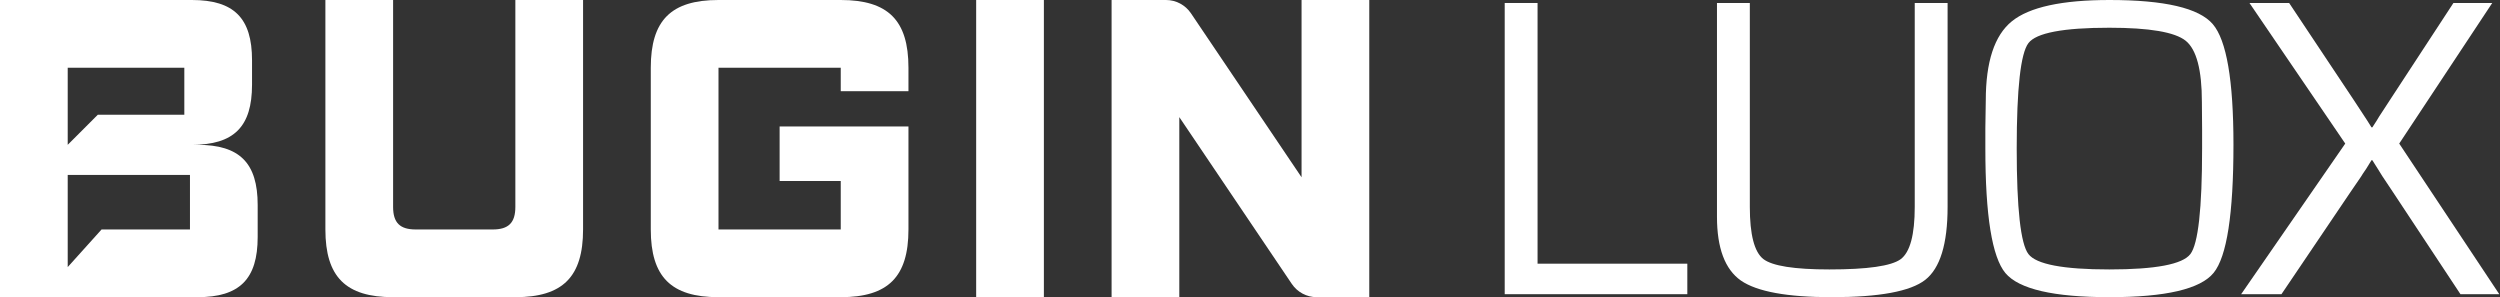 <?xml version="1.0" encoding="UTF-8"?>
<svg xmlns="http://www.w3.org/2000/svg" width="673" height="80" viewBox="0 0 673 80" fill="none">
  <rect x="0" y="0" width="673" height="80" fill="#333333" stroke="none"/>
  <path d="M413.911 0.804V70.984H454.227V79.196H405.067V0.804H413.911Z" fill="white"></path>
  <path d="M515.448 0.804H524.292V55.707C524.292 65.662 522.282 72.209 518.262 75.348C514.28 78.449 505.895 80 493.107 80C481.124 80 472.969 78.507 468.642 75.52C464.354 72.496 462.21 66.772 462.21 58.349V0.804H471.054V55.707C471.054 63.135 472.26 67.806 474.672 69.72C477.084 71.596 483.019 72.534 492.476 72.534C502.736 72.534 509.13 71.615 511.657 69.778C514.184 67.901 515.448 63.211 515.448 55.707V0.804Z" fill="white"></path>
  <path d="M567.881 0C582.698 0 591.964 2.163 595.677 6.49C599.391 10.816 601.248 21.632 601.248 38.938C601.248 57.583 599.468 69.088 595.907 73.453C592.346 77.818 583.004 80 567.881 80C552.835 80 543.493 77.837 539.855 73.51C536.256 69.184 534.457 58.004 534.457 39.971V34.458L534.572 27.049C534.572 16.636 536.907 9.533 541.578 5.743C546.288 1.914 555.055 0 567.881 0ZM567.824 7.466C555.419 7.466 548.164 8.844 546.058 11.601C543.952 14.357 542.899 23.814 542.899 39.971C542.899 56.166 543.952 65.642 546.058 68.399C548.164 71.156 555.419 72.534 567.824 72.534C580.267 72.534 587.541 71.156 589.647 68.399C591.753 65.642 592.806 56.166 592.806 39.971V34.86L592.748 27.451C592.748 18.799 591.294 13.305 588.384 10.969C585.474 8.634 578.621 7.466 567.824 7.466Z" fill="white"></path>
  <path d="M670.911 0.804L645.871 38.65L672.806 79.196H662.354L644.206 51.744L641.334 47.437C641.181 47.208 640.741 46.499 640.013 45.312L638.635 43.13H638.405L637.027 45.37C636.261 46.48 635.783 47.208 635.591 47.552L632.605 51.917L614.17 79.196H603.316L631.341 38.65L605.555 0.804H616.237L633.639 26.935L636.051 30.61C636.357 31.07 636.759 31.682 637.257 32.448L638.405 34.286H638.635L639.784 32.505C640.396 31.472 640.779 30.859 640.932 30.668L643.287 27.049L660.458 0.804H670.911Z" fill="white"></path>
  <path d="M226.329 1.52968e-09C239.088 7.86911e-07 244.557 5.468 244.557 18.228V24.557H226.329V18.228H193.418V61.772H226.329V48.734H209.874V34.051H244.557V61.772C244.557 74.531 239.088 80 226.329 80H193.418C180.658 80 175.19 74.532 175.19 61.772V18.228C175.19 5.468 180.658 -0 193.418 1.52968e-09H226.329Z" fill="white"></path>
  <path fill-rule="evenodd" clip-rule="evenodd" d="M51.645 0C62.987 6.98119e-07 67.848 4.861 67.848 16.203V22.785C67.848 34.127 62.987 38.987 51.645 38.987H53.164C64.506 38.987 69.367 43.848 69.367 55.19V63.797C69.367 75.139 64.506 80 53.164 80H0V0H51.645ZM18.228 71.899L27.342 61.772H51.139V47.089H18.228V71.899ZM18.228 38.987L26.329 30.886H49.62V18.228H18.228V38.987Z" fill="white"></path>
  <path d="M281.012 7.96764e-07V80H262.785V0L281.012 7.96764e-07Z" fill="white"></path>
  <path d="M105.823 55.696C105.823 59.949 107.646 61.772 111.899 61.772H132.658C136.911 61.772 138.734 59.949 138.734 55.696V0H156.962V61.772C156.962 74.531 151.494 80 138.734 80H105.823C93.063 80 87.595 74.532 87.595 61.772V0H105.823V55.696Z" fill="white"></path>
  <path d="M313.883 0C316.576 0 319.093 1.338 320.599 3.571L350.38 47.722V0H368.607V80H354.471C351.778 80 349.261 78.662 347.755 76.429L317.468 31.526V80H299.24V0H313.883Z" fill="white"></path>
</svg>
